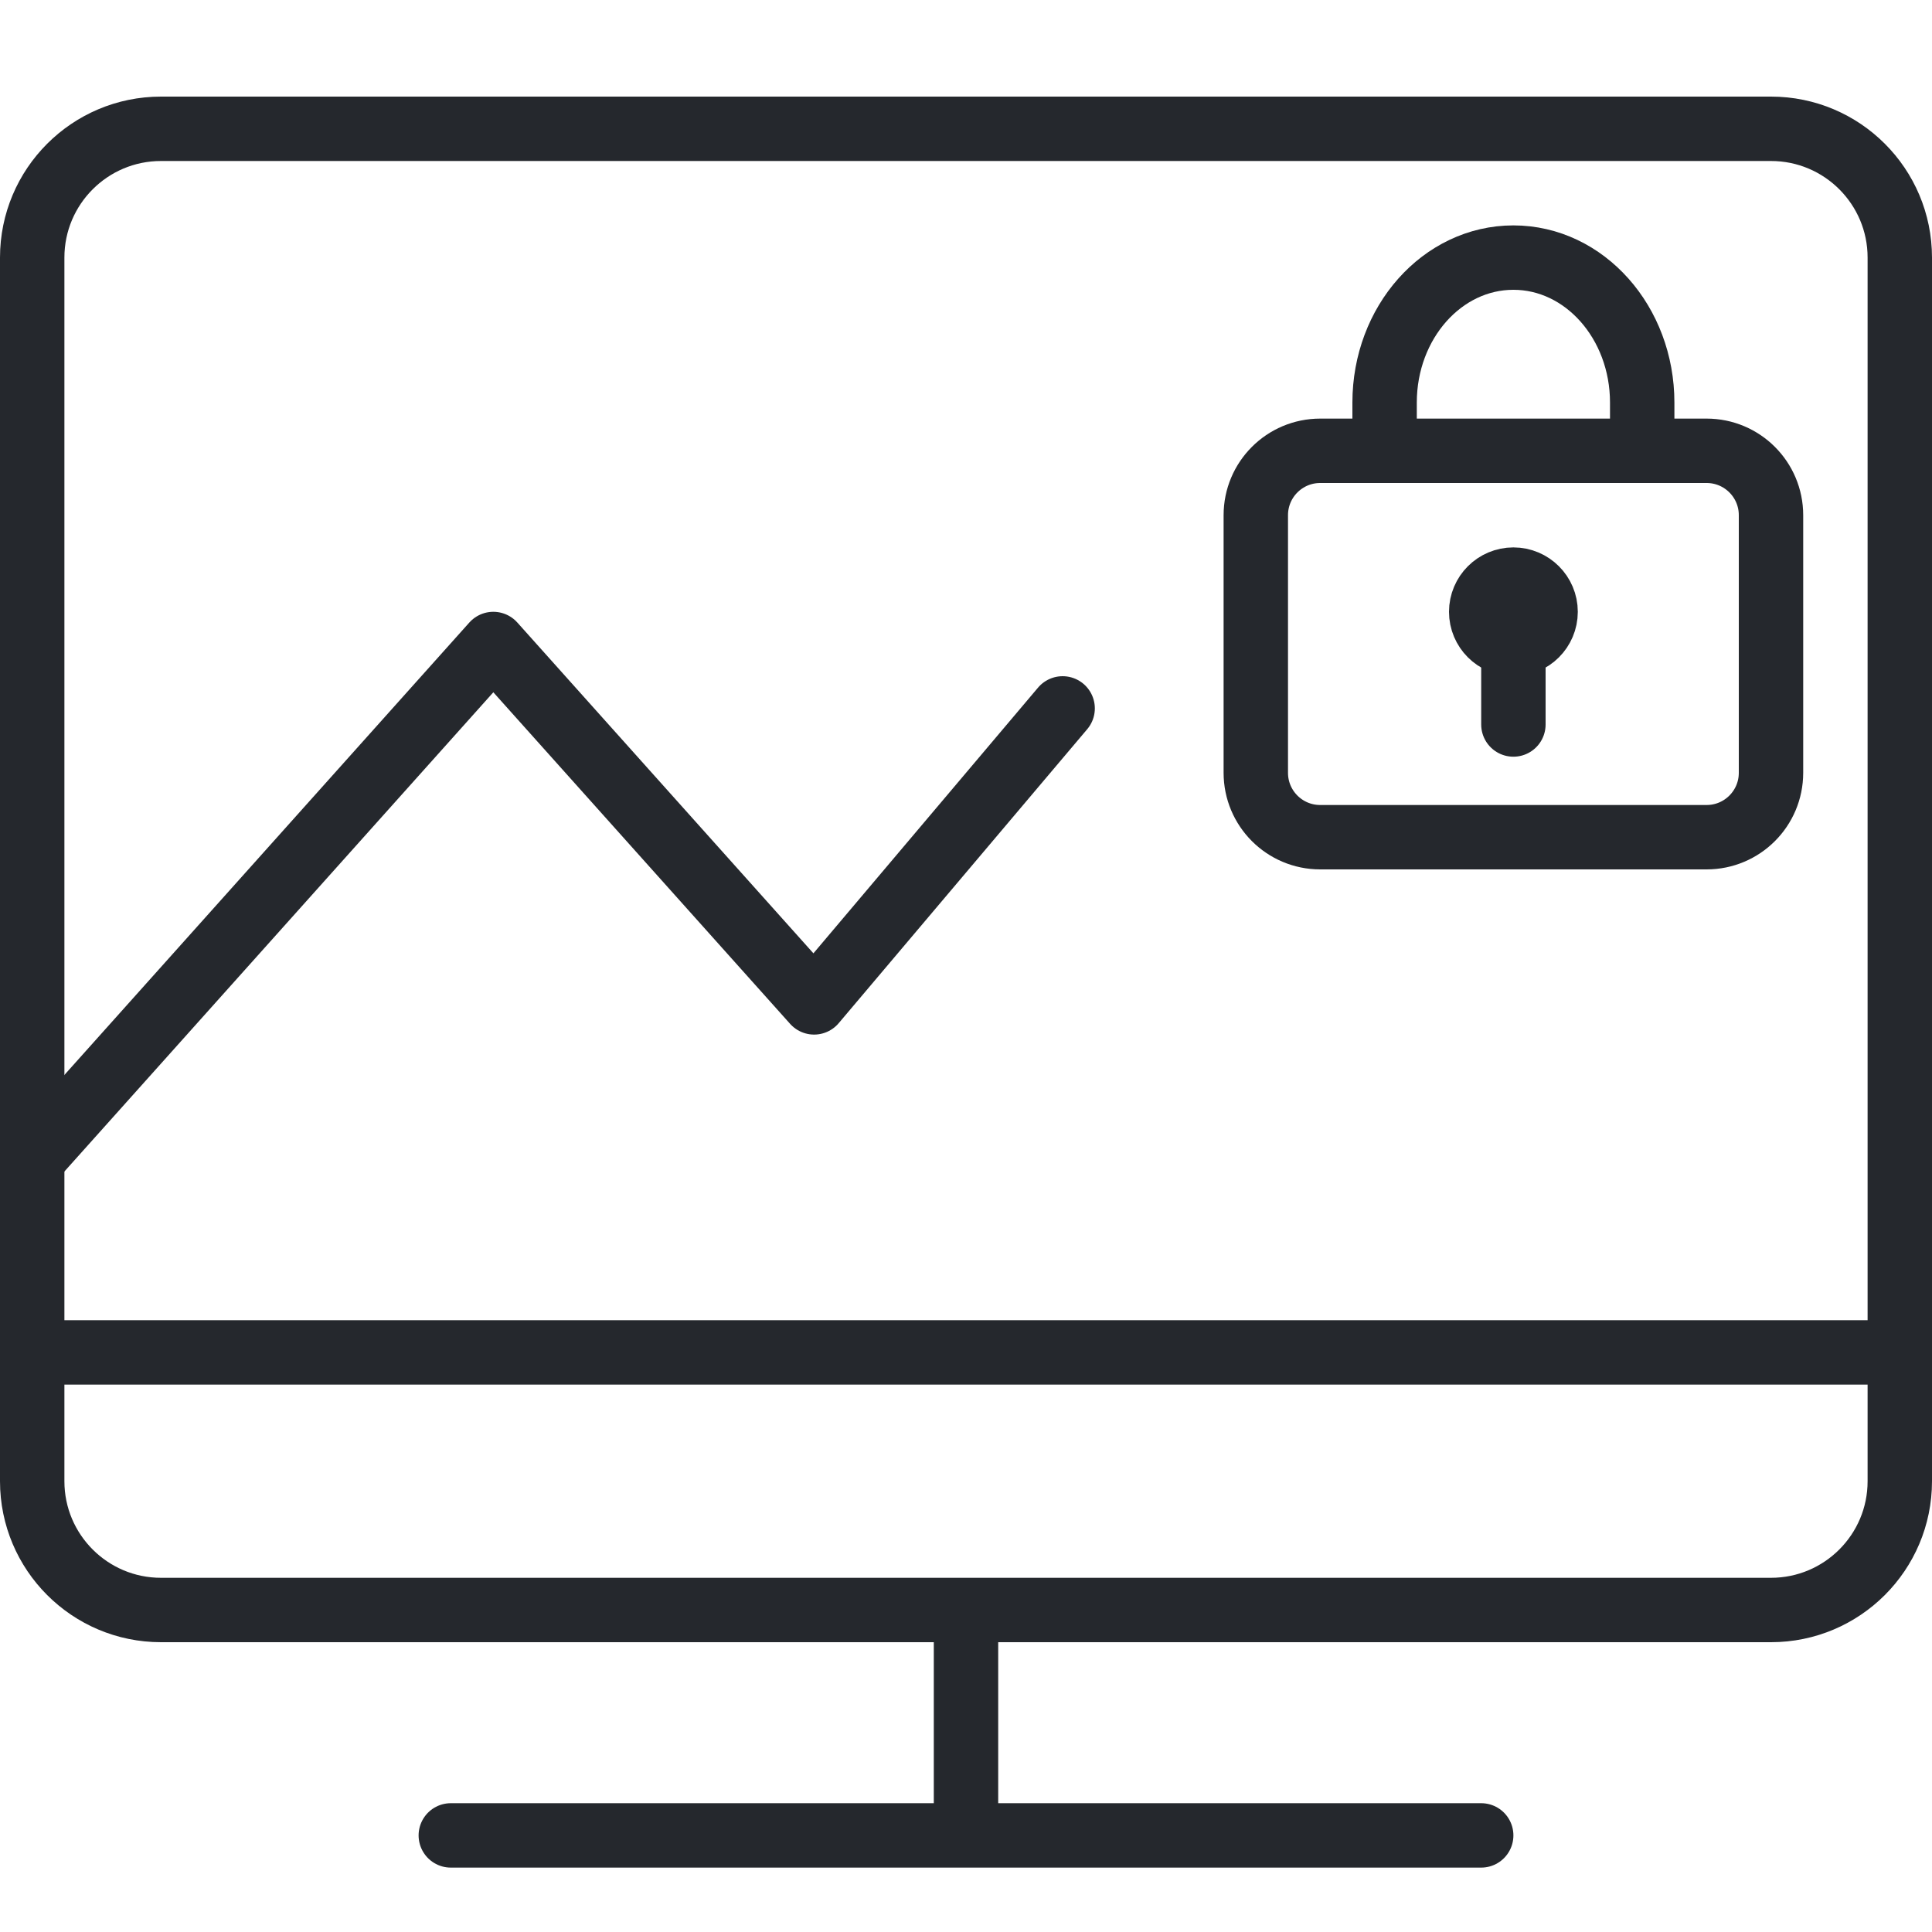 <?xml version="1.0" encoding="UTF-8"?>
<svg width="60px" height="60px" viewBox="0 0 60 60" version="1.1" xmlns="http://www.w3.org/2000/svg" xmlns:xlink="http://www.w3.org/1999/xlink">
    <title>img_icon_illustrative_dashboard, admin-dashboard_1</title>
    <g id="🍭-Icons" stroke="none" stroke-width="1" fill="none" fill-rule="evenodd">
        <g id="img_icon_illustrative_dashboard,-admin-dashboard_1">
            <rect id="icon-size-bg" x="0" y="0" width="60" height="60"></rect>
            <path d="M55,50 L5,50 C2.791,50 1,48.209 1,46 L1,8 C1,5.791 2.791,4 5,4 L55,4 C57.209,4 59,5.791 59,8 L59,46 C59,48.209 57.209,50 55,50 Z" id="Path" stroke="#25282D" stroke-width="2" stroke-linejoin="round"></path>
            <path d="M41,26 L53,26 C54.105,26 55,25.105 55,24 L55,16 C55,14.895 54.105,14 53,14 L41,14 C39.895,14 39,14.895 39,16 L39,24 C39,25.105 39.895,26 41,26 Z" id="Path" stroke="#25282D" stroke-width="2" stroke-linejoin="round"></path>
            <line x1="47" y1="22.5" x2="47" y2="19" id="Stroke" stroke="#25282D" stroke-width="2" stroke-linecap="round" stroke-linejoin="round"></line>
            <path d="M43,14 L43,12.502 C43,10.014 44.791,8 47,8 C49.208,8 51,10.014 51,12.502 L51,14" id="Stroke" stroke="#25282D" stroke-width="2" stroke-linecap="round" stroke-linejoin="round"></path>
            <path d="M48,19 C48,19.552 47.552,20 47,20 C46.448,20 46,19.552 46,19 C46,18.448 46.448,18 47,18 C47.552,18 48,18.448 48,19 Z" id="Stroke" stroke="#25282D" stroke-width="2"></path>
            <line x1="14" y1="57" x2="46" y2="57" id="Stroke" stroke="#25282D" stroke-width="2" stroke-linecap="round" stroke-linejoin="round"></line>
            <line x1="30" y1="50.69" x2="30" y2="56.69" id="Stroke" stroke="#25282D" stroke-width="2" stroke-linecap="round" stroke-linejoin="round"></line>
            <line x1="1" y1="42" x2="59" y2="42" id="Stroke" stroke="#25282D" stroke-width="2" stroke-linecap="round" stroke-linejoin="round"></line>
            <polyline id="Stroke" stroke="#25282D" stroke-width="2" stroke-linecap="round" stroke-linejoin="round" points="1 36 15.321 20 25.283 31.13 33.001 22"></polyline>
        </g>
    </g>
</svg>
